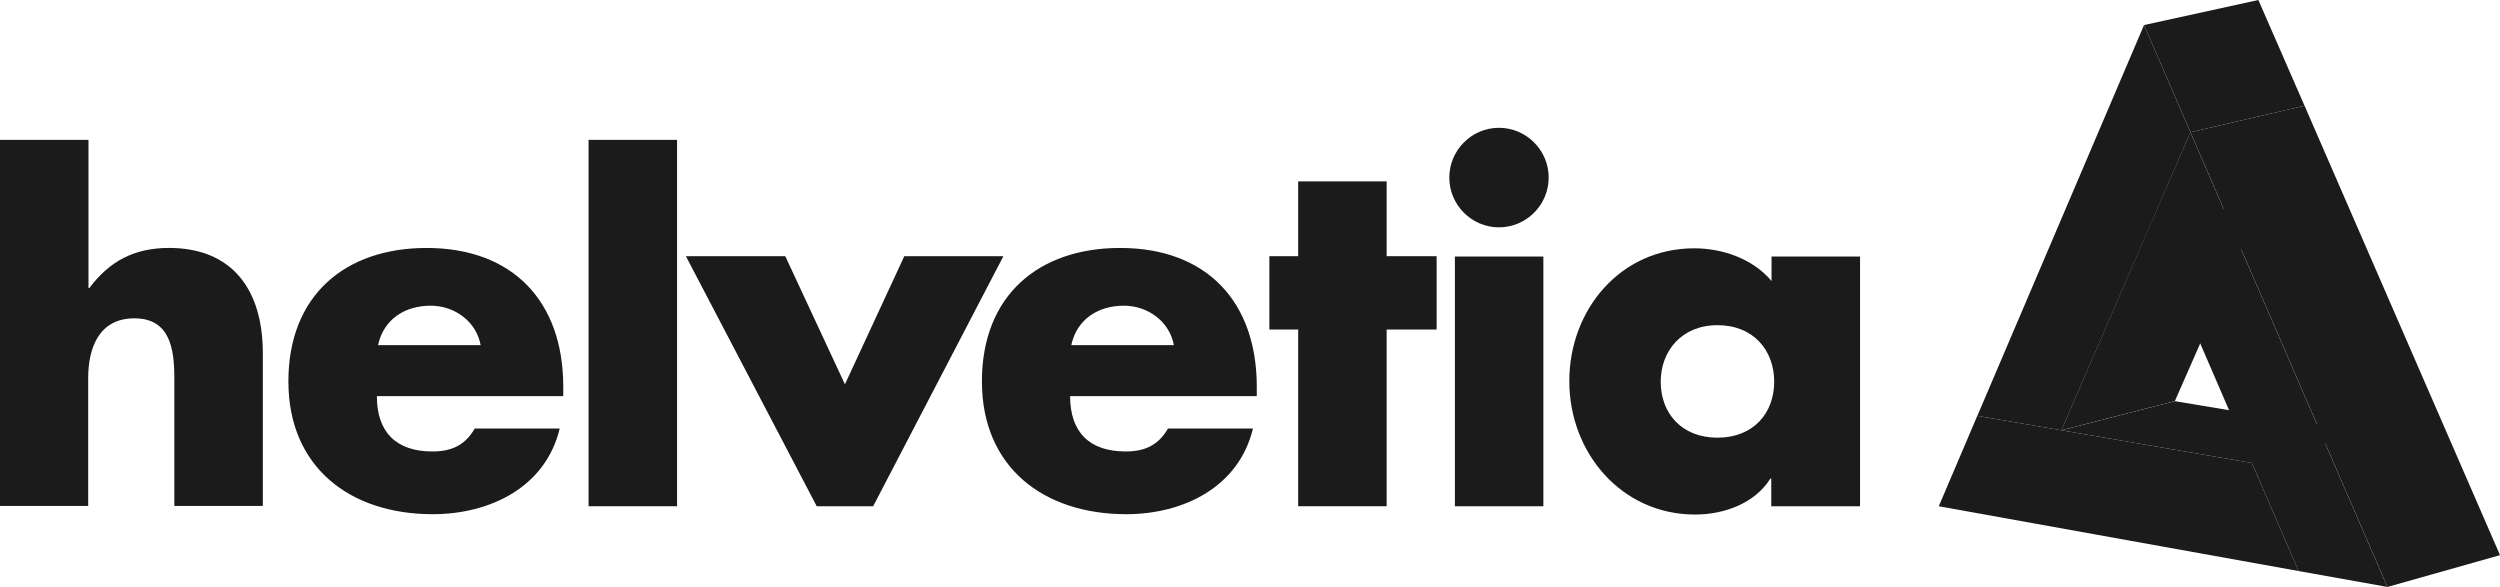 <svg width="115" height="27" viewBox="0 0 115 27" fill="none" xmlns="http://www.w3.org/2000/svg">
<g clip-path="url(#clip0_5686_9106)">
<path d="M4.07 6.434V13.248H4.111C5.044 12.002 6.194 11.405 7.776 11.405C10.683 11.405 12.09 13.329 12.09 16.242V23.273H8.019V17.38C8.019 16.039 7.816 14.643 6.18 14.643C4.544 14.643 4.057 16.025 4.057 17.38V23.273H0V6.434H4.07Z" fill="#1B1B1B"/>
<path d="M25.896 18.221H17.336C17.336 19.873 18.215 20.767 19.892 20.767C20.771 20.767 21.393 20.483 21.839 19.711H25.747C25.098 22.42 22.529 23.653 19.905 23.653C16.105 23.653 13.266 21.499 13.266 17.543C13.266 13.587 15.876 11.406 19.622 11.406C23.597 11.406 25.91 13.872 25.91 17.787V18.207L25.896 18.221ZM22.11 15.877C21.907 14.78 20.906 14.062 19.811 14.062C18.621 14.062 17.647 14.685 17.39 15.877H22.11Z" fill="#1B1B1B"/>
<path d="M31.145 6.434H27.074V23.287H31.145V6.434Z" fill="#1B1B1B"/>
<path d="M38.867 17.678L41.598 11.785H46.156L40.165 23.287H37.569L31.551 11.785H36.122L38.867 17.678Z" fill="#1B1B1B"/>
<path d="M57.785 18.221H49.225C49.225 19.873 50.104 20.767 51.781 20.767C52.66 20.767 53.282 20.483 53.728 19.711H57.636C56.987 22.42 54.418 23.653 51.808 23.653C48.008 23.653 45.168 21.499 45.168 17.543C45.168 13.587 47.778 11.406 51.524 11.406C55.5 11.406 57.812 13.872 57.812 17.787V18.207L57.785 18.221ZM53.998 15.877C53.796 14.78 52.795 14.062 51.7 14.062C50.51 14.062 49.536 14.685 49.279 15.877H53.998Z" fill="#1B1B1B"/>
<path d="M63.786 23.287H59.716V15.158H58.391V11.785H59.716V8.344H63.786V11.785H66.085V15.158H63.786V23.287Z" fill="#1B1B1B"/>
<path d="M71.239 8.168C71.239 9.428 70.211 10.458 68.953 10.458C67.696 10.458 66.668 9.428 66.668 8.168C66.668 6.909 67.696 5.879 68.953 5.879C70.211 5.879 71.239 6.909 71.239 8.168ZM70.995 23.287H66.925V11.799H70.995V23.287Z" fill="#1B1B1B"/>
<path d="M85.548 23.289H81.478V22.016H81.437C80.721 23.154 79.314 23.669 77.975 23.669C74.581 23.669 72.188 20.824 72.188 17.532C72.188 14.24 74.54 11.422 77.935 11.422C79.246 11.422 80.639 11.91 81.491 12.926V11.801H85.562V23.289H85.548ZM76.393 17.559C76.393 19.008 77.353 20.133 79.003 20.133C80.653 20.133 81.613 19.008 81.613 17.559C81.613 16.109 80.653 14.958 79.003 14.958C77.353 14.958 76.393 16.15 76.393 17.559Z" fill="#1B1B1B"/>
<path d="M100.044 18.45L94.824 19.791L98.881 10.403L104.128 9.156L100.044 18.45Z" fill="#1B1B1B"/>
<path d="M98.625 1.152L103.885 0L106.009 4.864L100.762 6.083L98.625 1.152Z" fill="#1B1B1B"/>
<path d="M90.957 19.13L98.625 1.152L100.761 6.084L94.825 19.794L90.957 19.13Z" fill="#1B1B1B"/>
<path d="M94.824 19.794L100.044 18.453L108.794 19.916L103.587 21.298L94.824 19.794Z" fill="#1B1B1B"/>
<path d="M105.736 26.268L89.184 23.288L90.955 19.129L103.586 21.297L105.736 26.268Z" fill="#1B1B1B"/>
<path d="M100.762 6.083L106.009 4.863L115.001 25.537L109.822 27L100.762 6.083Z" fill="#1B1B1B"/>
<path d="M98.879 10.404L100.759 6.082L109.819 26.999L105.735 26.268L98.879 10.404Z" fill="#1B1B1B"/>
</g>
<defs>
<clipPath id="clip0_5686_9106">
<rect width="115" height="27" fill="white"/>
</clipPath>
</defs>
</svg>
